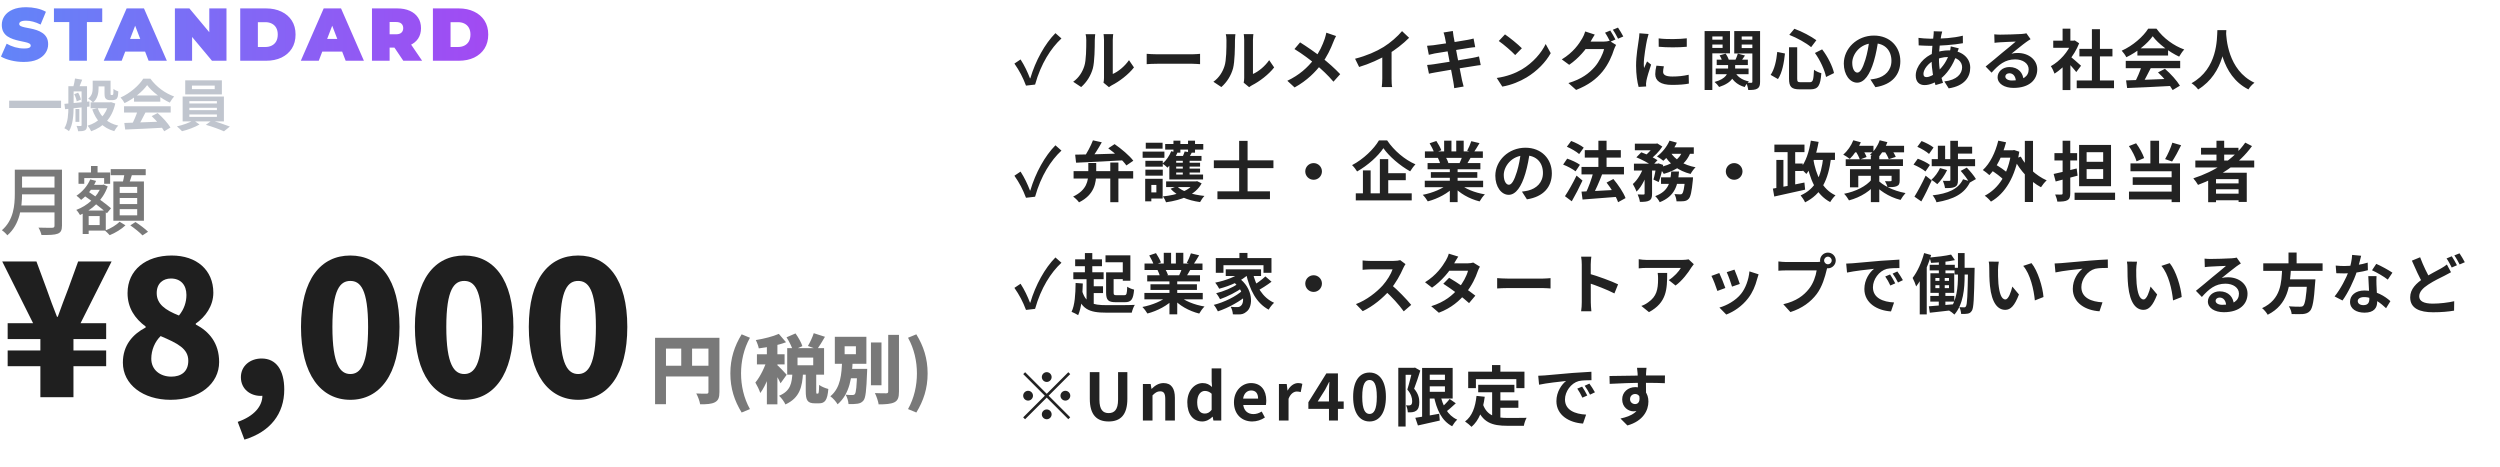 <svg width="535" height="100" viewBox="0 0 535 100" fill="none" xmlns="http://www.w3.org/2000/svg">
<path d="M5.088 13.256C4.149 13.256 3.243 13.149 2.368 12.936C1.493 12.723 0.773 12.445 0.208 12.104L1.424 9.352C1.957 9.661 2.549 9.912 3.2 10.104C3.861 10.285 4.501 10.376 5.12 10.376C5.483 10.376 5.765 10.355 5.968 10.312C6.181 10.259 6.336 10.189 6.432 10.104C6.528 10.008 6.576 9.896 6.576 9.768C6.576 9.565 6.464 9.405 6.24 9.288C6.016 9.171 5.717 9.075 5.344 9C4.981 8.915 4.581 8.829 4.144 8.744C3.707 8.648 3.264 8.525 2.816 8.376C2.379 8.227 1.973 8.029 1.6 7.784C1.237 7.539 0.944 7.219 0.72 6.824C0.496 6.419 0.384 5.917 0.384 5.32C0.384 4.627 0.576 3.997 0.96 3.432C1.355 2.856 1.936 2.397 2.704 2.056C3.483 1.715 4.448 1.544 5.6 1.544C6.357 1.544 7.104 1.624 7.84 1.784C8.576 1.944 9.237 2.189 9.824 2.52L8.688 5.256C8.133 4.979 7.595 4.771 7.072 4.632C6.56 4.493 6.059 4.424 5.568 4.424C5.205 4.424 4.917 4.456 4.704 4.52C4.491 4.584 4.336 4.669 4.24 4.776C4.155 4.883 4.112 5 4.112 5.128C4.112 5.32 4.224 5.475 4.448 5.592C4.672 5.699 4.965 5.789 5.328 5.864C5.701 5.939 6.107 6.019 6.544 6.104C6.992 6.189 7.435 6.307 7.872 6.456C8.309 6.605 8.709 6.803 9.072 7.048C9.445 7.293 9.744 7.613 9.968 8.008C10.192 8.403 10.304 8.893 10.304 9.48C10.304 10.163 10.107 10.792 9.712 11.368C9.328 11.933 8.752 12.392 7.984 12.744C7.216 13.085 6.251 13.256 5.088 13.256ZM14.823 13V4.728H11.543V1.8H21.879V4.728H18.599V13H14.823ZM22.202 13L27.098 1.8H30.81L35.706 13H31.802L28.186 3.592H29.658L26.042 13H22.202ZM25.114 11.048L26.074 8.328H31.226L32.186 11.048H25.114ZM37.428 13V1.8H40.532L46.228 8.616H44.788V1.8H48.468V13H45.364L39.668 6.184H41.108V13H37.428ZM51.408 13V1.8H56.928C58.176 1.8 59.274 2.029 60.224 2.488C61.173 2.936 61.914 3.576 62.448 4.408C62.981 5.24 63.248 6.232 63.248 7.384C63.248 8.547 62.981 9.549 62.448 10.392C61.914 11.224 61.173 11.869 60.224 12.328C59.274 12.776 58.176 13 56.928 13H51.408ZM55.184 10.056H56.768C57.301 10.056 57.765 9.955 58.16 9.752C58.565 9.549 58.88 9.251 59.104 8.856C59.328 8.451 59.44 7.96 59.44 7.384C59.44 6.819 59.328 6.339 59.104 5.944C58.88 5.549 58.565 5.251 58.16 5.048C57.765 4.845 57.301 4.744 56.768 4.744H55.184V10.056ZM64.374 13L69.27 1.8H72.982L77.878 13H73.974L70.358 3.592H71.83L68.214 13H64.374ZM67.286 11.048L68.246 8.328H73.398L74.358 11.048H67.286ZM79.601 13V1.8H84.993C86.038 1.8 86.939 1.971 87.697 2.312C88.465 2.653 89.057 3.144 89.473 3.784C89.889 4.413 90.097 5.16 90.097 6.024C90.097 6.888 89.889 7.635 89.473 8.264C89.057 8.883 88.465 9.357 87.697 9.688C86.939 10.019 86.038 10.184 84.993 10.184H81.697L83.377 8.632V13H79.601ZM86.305 13L83.553 8.92H87.553L90.337 13H86.305ZM83.377 9.048L81.697 7.336H84.753C85.275 7.336 85.659 7.219 85.905 6.984C86.161 6.749 86.289 6.429 86.289 6.024C86.289 5.619 86.161 5.299 85.905 5.064C85.659 4.829 85.275 4.712 84.753 4.712H81.697L83.377 3V9.048ZM92.643 13V1.8H98.163C99.411 1.8 100.509 2.029 101.459 2.488C102.408 2.936 103.149 3.576 103.683 4.408C104.216 5.24 104.483 6.232 104.483 7.384C104.483 8.547 104.216 9.549 103.683 10.392C103.149 11.224 102.408 11.869 101.459 12.328C100.509 12.776 99.411 13 98.163 13H92.643ZM96.419 10.056H98.003C98.536 10.056 99 9.955 99.395 9.752C99.8 9.549 100.115 9.251 100.339 8.856C100.563 8.451 100.675 7.96 100.675 7.384C100.675 6.819 100.563 6.339 100.339 5.944C100.115 5.549 99.8 5.251 99.395 5.048C99 4.845 98.536 4.744 98.003 4.744H96.419V10.056Z" fill="url(#paint0_linear_605_463)"/>
<path d="M8.64 85V78.36H1.64V75H8.64V72.56H1.64V69.16H7.08L0.48 55.96H7.8L9.96 61.8C10.68 63.8 11.4 65.84 12.2 67.8H12.36C13.08 65.8 13.84 63.76 14.6 61.8L16.72 55.96H23.88L17.24 69.16H22.72V72.56H15.72V75H22.72V78.36H15.72V85H8.64ZM36.495 85.56C30.655 85.56 26.295 82.32 26.295 77.6C26.295 73.88 28.415 71.52 31.175 70.08V69.88C28.855 68.16 27.295 65.88 27.295 62.72C27.295 57.76 31.255 54.68 36.735 54.68C42.095 54.68 45.655 57.8 45.655 62.64C45.655 65.48 43.935 67.84 41.895 69.24V69.44C44.735 70.92 46.895 73.4 46.895 77.48C46.895 82.08 42.735 85.56 36.495 85.56ZM38.295 67.52C39.415 66.16 39.895 64.64 39.895 63.12C39.895 60.96 38.655 59.6 36.575 59.6C34.935 59.6 33.535 60.6 33.535 62.72C33.535 65.08 35.375 66.36 38.295 67.52ZM36.655 80.6C38.735 80.6 40.295 79.56 40.295 77.2C40.295 74.6 38.015 73.48 34.375 71.92C33.175 73.08 32.375 74.88 32.375 76.76C32.375 79.2 34.335 80.6 36.655 80.6ZM52.31 94.08L50.87 90.28C54.35 89.08 56.19 86.92 56.15 84.6L56.07 79.92L58.31 83.84C57.63 84.44 56.75 84.72 55.79 84.72C53.59 84.72 51.55 83.28 51.55 80.72C51.55 78.32 53.51 76.72 55.99 76.72C59.11 76.72 60.83 79.2 60.83 83.36C60.83 88.52 57.87 92.4 52.31 94.08ZM74.973 85.56C68.693 85.56 64.413 80.2 64.413 69.96C64.413 59.72 68.693 54.68 74.973 54.68C81.253 54.68 85.493 59.76 85.493 69.96C85.493 80.2 81.253 85.56 74.973 85.56ZM74.973 80.04C77.093 80.04 78.773 78.12 78.773 69.96C78.773 61.84 77.093 60.12 74.973 60.12C72.853 60.12 71.133 61.84 71.133 69.96C71.133 78.12 72.853 80.04 74.973 80.04ZM99.348 85.56C93.068 85.56 88.788 80.2 88.788 69.96C88.788 59.72 93.068 54.68 99.348 54.68C105.628 54.68 109.868 59.76 109.868 69.96C109.868 80.2 105.628 85.56 99.348 85.56ZM99.348 80.04C101.468 80.04 103.148 78.12 103.148 69.96C103.148 61.84 101.468 60.12 99.348 60.12C97.228 60.12 95.508 61.84 95.508 69.96C95.508 78.12 97.228 80.04 99.348 80.04ZM123.723 85.56C117.443 85.56 113.163 80.2 113.163 69.96C113.163 59.72 117.443 54.68 123.723 54.68C130.003 54.68 134.243 59.76 134.243 69.96C134.243 80.2 130.003 85.56 123.723 85.56ZM123.723 80.04C125.843 80.04 127.523 78.12 127.523 69.96C127.523 61.84 125.843 60.12 123.723 60.12C121.603 60.12 119.883 61.84 119.883 69.96C119.883 78.12 121.603 80.04 123.723 80.04Z" fill="#1F1F1F"/>
<path d="M140.184 72.296H152.744V74.6H142.52V86.504H140.184V72.296ZM151.608 72.296H153.96V83.896C153.96 85.08 153.72 85.704 152.984 86.088C152.248 86.472 151.256 86.52 149.832 86.52C149.736 85.864 149.336 84.792 149 84.2C149.832 84.264 150.888 84.248 151.192 84.248C151.496 84.248 151.608 84.152 151.608 83.864V72.296ZM141.448 78.264H152.76V80.568H141.448V78.264ZM145.784 73.576H148.104V79.416H145.784V73.576ZM158.712 88.28C157.176 85.768 156.296 83.144 156.296 79.912C156.296 76.696 157.176 74.056 158.712 71.544L160.488 72.28C159.16 74.648 158.584 77.352 158.584 79.912C158.584 82.488 159.16 85.176 160.488 87.544L158.712 88.28ZM168.318 72.184L170.238 71.352C170.83 72.184 171.47 73.288 171.71 74.072L169.662 74.984C169.47 74.232 168.878 73.064 168.318 72.184ZM174.142 71.304L176.542 72.072C175.95 73.096 175.342 74.088 174.862 74.76L172.894 74.04C173.342 73.288 173.87 72.168 174.142 71.304ZM169.582 79.768H171.854C171.678 82.744 171.182 85.128 168.078 86.552C167.838 85.976 167.214 85.128 166.718 84.696C169.23 83.656 169.454 81.944 169.582 79.768ZM172.43 79.496H174.67V83.656C174.67 84.184 174.686 84.232 174.814 84.232C174.862 84.232 174.974 84.232 175.022 84.232C175.198 84.232 175.262 83.992 175.294 82.36C175.71 82.712 176.67 83.096 177.262 83.24C177.07 85.64 176.526 86.312 175.278 86.312C174.974 86.312 174.686 86.312 174.382 86.312C172.766 86.312 172.43 85.624 172.43 83.672V79.496ZM170.67 76.52V78.168H174.03V76.52H170.67ZM168.462 74.504H176.35V80.184H168.462V74.504ZM164.11 72.904H166.366V86.52H164.11V72.904ZM161.982 75.816H167.902V77.976H161.982V75.816ZM164.238 76.696L165.566 77.288C164.974 79.592 163.934 82.472 162.702 84.104C162.494 83.432 161.998 82.456 161.646 81.864C162.734 80.584 163.774 78.344 164.238 76.696ZM166.67 71.448L168.206 73.24C166.478 73.896 164.27 74.312 162.382 74.552C162.286 74.04 161.998 73.256 161.742 72.776C163.502 72.488 165.406 72.008 166.67 71.448ZM166.334 78.136C166.734 78.456 168.062 79.848 168.35 80.2L167.038 82.024C166.67 81.192 165.838 79.768 165.342 79.032L166.334 78.136ZM186.382 73.288H188.638V82.44H186.382V73.288ZM190.078 71.656H192.382V83.784C192.382 85.08 192.142 85.704 191.406 86.088C190.654 86.456 189.502 86.536 188.03 86.536C187.934 85.864 187.566 84.776 187.23 84.12C188.238 84.168 189.294 84.168 189.646 84.168C189.95 84.168 190.078 84.072 190.078 83.768V71.656ZM180.862 78.936H184.478V80.952H180.862V78.936ZM183.438 78.936H185.582C185.582 78.936 185.566 79.496 185.55 79.752C185.406 83.544 185.246 85.128 184.798 85.688C184.43 86.152 184.03 86.312 183.502 86.392C183.054 86.472 182.334 86.488 181.582 86.472C181.55 85.864 181.31 85.016 180.974 84.472C181.566 84.536 182.126 84.536 182.414 84.536C182.638 84.536 182.798 84.504 182.942 84.328C183.198 84.024 183.342 82.696 183.438 79.272V78.936ZM180.75 74.104V75.8H183.166V74.104H180.75ZM178.654 72.072H185.406V77.848H178.654V72.072ZM180.206 77.272H182.478C182.302 80.664 181.902 84.232 179.246 86.52C178.91 85.944 178.254 85.192 177.694 84.808C179.95 82.952 180.094 79.976 180.206 77.272ZM196.094 88.28L194.318 87.544C195.646 85.176 196.222 82.488 196.222 79.912C196.222 77.352 195.646 74.648 194.318 72.28L196.094 71.544C197.63 74.056 198.51 76.696 198.51 79.912C198.51 83.144 197.63 85.768 196.094 88.28Z" fill="#797979"/>
<path d="M4.16 36.312H12.352V37.784H4.16V36.312ZM4.176 40.152H12.432V41.592H4.176V40.152ZM4.064 43.976H12.336V45.448H4.064V43.976ZM3.168 36.312H4.72V41.4C4.72 44.184 4.304 48.024 1.568 50.36C1.344 50.04 0.736 49.48 0.4 49.272C2.928 47.096 3.168 43.912 3.168 41.4V36.312ZM11.664 36.312H13.264V48.296C13.264 49.272 13.008 49.752 12.352 50.008C11.664 50.28 10.576 50.296 8.88 50.296C8.784 49.848 8.496 49.128 8.24 48.712C9.488 48.76 10.8 48.744 11.168 48.744C11.552 48.728 11.664 48.616 11.664 48.264V36.312ZM18.8 39.56H21.968V40.616H18.8V39.56ZM19.472 35.528H20.88V37.864H19.472V35.528ZM18.4 45.048H22.64V49.352H18.4V48.168H21.328V46.232H18.4V45.048ZM16.8 36.904H23.568V39.336H22.288V38.104H18.032V39.336H16.8V36.904ZM17.696 45.048H18.976V50.072H17.696V45.048ZM21.712 39.56H21.952L22.176 39.496L23.04 39.896C22 42.888 19.648 44.936 17.12 46.008C16.944 45.688 16.592 45.176 16.32 44.92C18.64 44.072 20.88 42.152 21.712 39.784V39.56ZM19.312 38.392L20.56 38.712C19.856 40.344 18.624 41.816 17.36 42.776C17.152 42.536 16.656 42.072 16.368 41.88C17.616 41.064 18.72 39.784 19.312 38.392ZM17.856 41.768L18.672 40.856C20.32 41.944 22.624 43.56 23.76 44.568L22.88 45.64C21.792 44.584 19.536 42.92 17.856 41.768ZM23.696 36.2H31.184V37.496H23.696V36.2ZM25.616 42.376V43.672H29.36V42.376H25.616ZM25.616 44.76V46.088H29.36V44.76H25.616ZM25.616 39.992V41.288H29.36V39.992H25.616ZM24.256 38.84H30.8V47.24H24.256V38.84ZM26.704 36.856L28.352 37.064C28.064 38.008 27.712 39.032 27.44 39.704L26.176 39.448C26.368 38.712 26.592 37.624 26.704 36.856ZM25.584 47.448L26.848 48.216C26.016 49.032 24.64 49.864 23.472 50.328C23.232 50.056 22.8 49.624 22.48 49.352C23.648 48.92 24.96 48.12 25.584 47.448ZM27.888 48.232L28.992 47.512C29.904 48.104 31.088 48.984 31.68 49.592L30.496 50.376C29.952 49.784 28.8 48.856 27.888 48.232Z" fill="#797979"/>
<path d="M219.562 18.322C218.89 16.544 218.148 15.13 217.084 13.604L218.4 12.722C219.254 14.038 219.898 15.424 220.416 16.768H220.486C221.606 12.974 223.622 9.348 225.862 7.094L227.15 8.228C224.896 10.314 222.768 13.604 221.508 18.098L219.562 18.322ZM236.145 17.692C236.215 17.426 236.257 17.048 236.257 16.67C236.257 15.928 236.257 9.642 236.257 8.508C236.257 7.878 236.159 7.332 236.159 7.304H238.231C238.231 7.332 238.133 7.892 238.133 8.522C238.133 9.642 238.133 14.976 238.133 15.83C239.281 15.34 240.653 14.234 241.605 12.876L242.669 14.43C241.507 15.942 239.505 17.454 237.923 18.252C237.629 18.406 237.461 18.56 237.321 18.658L236.145 17.692ZM229.663 17.496C230.909 16.628 231.665 15.34 232.043 14.136C232.449 12.946 232.463 10.286 232.463 8.606C232.463 8.032 232.407 7.668 232.323 7.318H234.381C234.381 7.374 234.283 8.004 234.283 8.578C234.283 10.244 234.241 13.198 233.877 14.612C233.443 16.18 232.575 17.566 231.371 18.63L229.663 17.496ZM245.391 11.518C245.909 11.56 246.917 11.616 247.645 11.616C249.297 11.616 253.917 11.616 255.163 11.616C255.821 11.616 256.437 11.546 256.815 11.518V13.73C256.479 13.716 255.765 13.646 255.177 13.646C253.903 13.646 249.297 13.646 247.645 13.646C246.861 13.646 245.923 13.688 245.391 13.73V11.518ZM266.145 17.692C266.215 17.426 266.257 17.048 266.257 16.67C266.257 15.928 266.257 9.642 266.257 8.508C266.257 7.878 266.159 7.332 266.159 7.304H268.231C268.231 7.332 268.133 7.892 268.133 8.522C268.133 9.642 268.133 14.976 268.133 15.83C269.281 15.34 270.653 14.234 271.605 12.876L272.669 14.43C271.507 15.942 269.505 17.454 267.923 18.252C267.629 18.406 267.461 18.56 267.321 18.658L266.145 17.692ZM259.663 17.496C260.909 16.628 261.665 15.34 262.043 14.136C262.449 12.946 262.463 10.286 262.463 8.606C262.463 8.032 262.407 7.668 262.323 7.318H264.381C264.381 7.374 264.283 8.004 264.283 8.578C264.283 10.244 264.241 13.198 263.877 14.612C263.443 16.18 262.575 17.566 261.371 18.63L259.663 17.496ZM285.919 7.71C285.723 8.032 285.457 8.648 285.331 8.984C284.799 10.37 283.945 12.218 282.783 13.73C281.481 15.41 279.759 17.216 277.043 18.714L275.489 17.286C278.037 16.068 279.787 14.514 281.271 12.582C282.377 11.126 283.007 9.684 283.497 8.284C283.623 7.92 283.763 7.346 283.833 6.996L285.919 7.71ZM278.219 9.068C279.605 9.936 281.523 11.266 282.699 12.19C284.197 13.352 285.667 14.668 286.801 15.872L285.359 17.482C284.141 16.054 282.909 14.906 281.425 13.674C280.417 12.834 278.779 11.574 277.015 10.496L278.219 9.068ZM289.985 12.568C292.491 11.924 294.535 11.014 296.103 10.048C297.531 9.166 299.127 7.766 300.037 6.66L301.549 8.088C300.275 9.376 298.567 10.692 296.915 11.686C295.333 12.624 293.065 13.674 290.853 14.332L289.985 12.568ZM295.809 10.958L297.797 10.482V16.796C297.797 17.412 297.825 18.28 297.923 18.63H295.697C295.753 18.294 295.809 17.412 295.809 16.796V10.958ZM309.213 8.004C309.129 7.612 309.031 7.276 308.919 6.954L310.907 6.632C310.935 6.898 310.991 7.374 311.047 7.71C311.187 8.634 312.573 15.718 312.867 17.146C312.965 17.552 313.091 18.056 313.217 18.518L311.201 18.868C311.131 18.35 311.103 17.874 311.005 17.454C310.795 16.194 309.437 9.138 309.213 8.004ZM305.391 9.796C305.825 9.768 306.245 9.74 306.693 9.684C307.883 9.544 312.783 8.788 314.043 8.536C314.477 8.466 315.009 8.34 315.345 8.242L315.695 10.09C315.387 10.104 314.813 10.188 314.393 10.244C312.909 10.482 308.093 11.252 307.043 11.434C306.609 11.518 306.245 11.602 305.769 11.728L305.391 9.796ZM305.405 13.898C305.769 13.884 306.413 13.814 306.847 13.744C308.345 13.534 313.455 12.708 315.065 12.4C315.611 12.302 316.129 12.176 316.507 12.078L316.871 13.926C316.493 13.954 315.919 14.052 315.401 14.136C313.623 14.402 308.583 15.228 307.197 15.494C306.595 15.606 306.105 15.69 305.797 15.774L305.405 13.898ZM322.067 7.36C323.033 8.018 324.853 9.474 325.679 10.328L324.251 11.784C323.523 11 321.759 9.474 320.737 8.774L322.067 7.36ZM320.303 16.684C322.501 16.376 324.307 15.662 325.665 14.864C328.059 13.436 329.879 11.308 330.775 9.418L331.853 11.378C330.803 13.282 328.941 15.214 326.687 16.572C325.259 17.426 323.453 18.196 321.493 18.532L320.303 16.684ZM344.599 6.534C344.949 7.052 345.439 7.934 345.705 8.452L344.585 8.942C344.291 8.368 343.857 7.528 343.479 6.996L344.599 6.534ZM346.251 5.904C346.615 6.436 347.133 7.318 347.385 7.808L346.265 8.284C345.971 7.71 345.523 6.884 345.145 6.366L346.251 5.904ZM345.845 9.614C345.691 9.894 345.495 10.272 345.383 10.622C345.005 11.868 344.207 13.744 342.947 15.298C341.617 16.922 339.923 18.21 337.291 19.246L335.639 17.776C338.509 16.908 340.063 15.69 341.281 14.304C342.233 13.212 343.045 11.532 343.269 10.496H338.551L339.195 8.9C339.825 8.9 342.751 8.9 343.199 8.9C343.633 8.9 344.095 8.844 344.417 8.732L345.845 9.614ZM341.281 7.402C340.959 7.892 340.595 8.536 340.427 8.83C339.489 10.524 337.809 12.498 335.807 13.87L334.225 12.708C336.689 11.21 337.907 9.404 338.607 8.2C338.817 7.864 339.111 7.206 339.237 6.73L341.281 7.402ZM354.951 8.214C356.673 8.452 359.473 8.382 360.971 8.2V10.006C359.263 10.174 356.715 10.174 354.965 10.006L354.951 8.214ZM356.071 14.192C355.959 14.668 355.903 15.004 355.903 15.368C355.903 15.998 356.449 16.376 357.877 16.376C359.123 16.376 360.159 16.264 361.377 15.998L361.419 17.888C360.509 18.07 359.375 18.168 357.793 18.168C355.385 18.168 354.223 17.3 354.223 15.872C354.223 15.312 354.307 14.766 354.475 14.052L356.071 14.192ZM352.795 7.276C352.697 7.57 352.515 8.284 352.459 8.536C352.263 9.46 351.773 12.26 351.773 13.66C351.773 13.94 351.787 14.29 351.829 14.57C352.039 14.094 352.263 13.618 352.473 13.142L353.341 13.828C352.935 15.004 352.473 16.516 352.333 17.258C352.291 17.468 352.249 17.776 352.249 17.916C352.263 18.07 352.263 18.308 352.277 18.504L350.667 18.602C350.387 17.65 350.121 15.942 350.121 14.038C350.121 11.924 350.541 9.572 350.695 8.48C350.751 8.102 350.821 7.57 350.835 7.122L352.795 7.276ZM367.375 12.764H374.039V13.926H367.375V12.764ZM367.165 14.668H374.193V15.872H367.165V14.668ZM369.811 13.338H371.323V14.836C371.323 16.166 370.805 17.664 367.893 18.616C367.683 18.294 367.249 17.804 366.913 17.538C369.461 16.852 369.811 15.648 369.811 14.808V13.338ZM371.183 15.214C371.659 16.32 372.723 17.118 374.263 17.426C373.955 17.706 373.549 18.252 373.367 18.63C371.631 18.14 370.539 17.034 369.951 15.466L371.183 15.214ZM367.991 11.854L369.279 11.476C369.587 11.896 369.867 12.456 369.979 12.848L368.607 13.254C368.523 12.862 368.271 12.274 367.991 11.854ZM371.897 11.476L373.423 11.882C373.045 12.442 372.681 12.988 372.415 13.352L371.309 12.974C371.519 12.54 371.771 11.91 371.897 11.476ZM365.625 8.494H369.153V9.53H365.625V8.494ZM372.079 8.494H375.621V9.53H372.079V8.494ZM375.005 6.646H376.657V17.496C376.657 18.252 376.531 18.686 376.069 18.966C375.635 19.232 375.005 19.26 374.123 19.26C374.081 18.826 373.885 18.112 373.689 17.692C374.123 17.72 374.627 17.72 374.781 17.72C374.949 17.72 375.005 17.65 375.005 17.468V6.646ZM365.779 6.646H370.217V11.406H365.779V10.258H368.635V7.808H365.779V6.646ZM375.859 6.646V7.808H372.723V10.286H375.859V11.448H371.127V6.646H375.859ZM364.785 6.646H366.437V19.26H364.785V6.646ZM382.851 10.118H384.601V16.81C384.601 17.496 384.713 17.594 385.371 17.594C385.665 17.594 386.925 17.594 387.289 17.594C387.975 17.594 388.087 17.132 388.199 14.934C388.577 15.242 389.291 15.55 389.767 15.662C389.571 18.294 389.109 19.12 387.429 19.12C387.051 19.12 385.511 19.12 385.147 19.12C383.355 19.12 382.851 18.574 382.851 16.81V10.118ZM382.907 7.458L383.999 6.156C385.651 6.744 387.583 7.794 388.703 8.606L387.583 10.09C386.519 9.194 384.559 8.102 382.907 7.458ZM380.331 11.112L381.983 11.448C381.773 13.394 381.409 15.55 380.485 16.922L378.917 16.026C379.743 14.822 380.149 12.988 380.331 11.112ZM388.395 11.336L389.935 10.566C391.139 12.106 392.147 14.164 392.483 15.634L390.775 16.474C390.495 15.032 389.515 12.876 388.395 11.336ZM401.967 8.41C401.771 9.838 401.491 11.476 401.001 13.128C400.161 15.956 398.957 17.692 397.431 17.692C395.863 17.692 394.575 15.97 394.575 13.604C394.575 10.384 397.389 7.612 401.015 7.612C404.473 7.612 406.671 10.02 406.671 13.086C406.671 16.026 404.865 18.112 401.337 18.658L400.273 17.006C400.819 16.936 401.211 16.866 401.589 16.782C403.367 16.348 404.767 15.074 404.767 13.016C404.767 10.818 403.395 9.25 400.973 9.25C398.005 9.25 396.381 11.672 396.381 13.436C396.381 14.85 396.941 15.536 397.473 15.536C398.075 15.536 398.607 14.64 399.195 12.75C399.601 11.434 399.909 9.824 400.049 8.354L401.967 8.41ZM415.637 6.744C415.553 7.01 415.497 7.262 415.441 7.486C415.175 8.788 414.937 10.804 414.937 12.54C414.937 14.752 415.343 16.32 415.805 17.734L414.195 18.21C413.775 16.95 413.369 14.878 413.369 12.82C413.369 10.986 413.621 8.928 413.775 7.542C413.803 7.262 413.831 6.94 413.817 6.688L415.637 6.744ZM413.131 8.284C415.791 8.284 417.905 8.158 420.047 7.64L420.061 9.25C418.143 9.6 415.203 9.81 413.089 9.81C412.347 9.81 411.255 9.74 410.597 9.712L410.555 8.102C411.059 8.172 412.277 8.284 413.131 8.284ZM419.179 10.342C419.067 10.594 418.857 11.238 418.759 11.532C417.961 14.052 416.519 15.942 415.189 16.922C414.279 17.594 413.061 18.21 411.843 18.21C410.821 18.21 409.967 17.594 409.967 16.166C409.967 14.192 411.731 12.134 413.957 11.322C414.881 10.986 416.029 10.776 417.079 10.776C419.697 10.776 421.629 12.288 421.629 14.472C421.629 16.46 420.453 18.378 417.023 18.91L416.085 17.426C418.787 17.132 419.893 15.774 419.893 14.388C419.893 13.198 418.871 12.19 416.981 12.19C415.707 12.19 414.699 12.554 414.013 12.862C412.613 13.52 411.619 14.864 411.619 15.802C411.619 16.264 411.801 16.502 412.263 16.502C412.921 16.502 413.859 16.04 414.713 15.242C415.735 14.304 416.687 13.058 417.247 11.126C417.345 10.832 417.443 10.23 417.457 9.922L419.179 10.342ZM426.773 7.346C427.165 7.388 427.641 7.416 428.033 7.416C428.789 7.416 431.771 7.346 432.569 7.276C433.157 7.234 433.479 7.178 433.647 7.122L434.543 8.382C434.221 8.592 433.885 8.788 433.577 9.026C432.821 9.558 431.351 10.79 430.455 11.49C430.931 11.364 431.351 11.336 431.785 11.336C434.165 11.336 435.971 12.82 435.971 14.85C435.971 17.062 434.291 18.812 430.903 18.812C428.957 18.812 427.487 17.93 427.487 16.516C427.487 15.382 428.523 14.346 430.007 14.346C431.925 14.346 432.989 15.634 433.031 17.174L431.393 17.384C431.365 16.376 430.833 15.676 430.007 15.676C429.489 15.676 429.139 15.998 429.139 16.362C429.139 16.88 429.713 17.23 430.567 17.23C432.933 17.23 434.137 16.334 434.137 14.836C434.137 13.562 432.877 12.708 431.239 12.708C429.083 12.708 427.697 13.856 426.199 15.55L424.925 14.234C425.919 13.45 427.613 12.022 428.425 11.336C429.209 10.692 430.679 9.516 431.365 8.9C430.651 8.928 428.719 8.998 427.963 9.054C427.585 9.082 427.151 9.11 426.829 9.166L426.773 7.346ZM444.419 17.216H452.399V18.868H444.419V17.216ZM444.993 10.454H452.063V12.064H444.993V10.454ZM447.667 6.254H449.389V18.014H447.667V6.254ZM439.393 8.704H443.985V10.23H439.393V8.704ZM441.395 13.492L443.061 11.504V19.274H441.395V13.492ZM441.395 6.128H443.061V9.418H441.395V6.128ZM442.893 11.98C443.383 12.316 444.965 13.716 445.343 14.066L444.321 15.424C443.775 14.696 442.599 13.408 441.969 12.792L442.893 11.98ZM443.369 8.704H443.705L443.999 8.648L444.937 9.264C443.873 11.994 441.759 14.444 439.673 15.76C439.519 15.312 439.127 14.486 438.875 14.164C440.779 13.128 442.627 11.07 443.369 9.012V8.704ZM454.981 17.202C457.487 17.132 461.379 16.992 464.907 16.838L464.851 18.378C461.421 18.574 457.725 18.742 455.205 18.84L454.981 17.202ZM454.911 13.03H466.559V14.598H454.911V13.03ZM457.403 10.342H463.969V11.882H457.403V10.342ZM458.341 14.052L460.259 14.584C459.601 15.9 458.845 17.356 458.215 18.294L456.745 17.804C457.319 16.782 457.991 15.228 458.341 14.052ZM461.813 15.494L463.297 14.724C464.557 15.802 465.859 17.272 466.503 18.336L464.949 19.274C464.361 18.21 463.017 16.614 461.813 15.494ZM460.679 7.752C459.545 9.348 457.361 11.14 455.037 12.246C454.841 11.84 454.393 11.21 454.043 10.846C456.437 9.796 458.677 7.794 459.713 6.142H461.491C462.975 8.2 465.201 9.796 467.427 10.594C467.021 11.014 466.643 11.616 466.335 12.12C464.235 11.14 461.869 9.376 460.679 7.752ZM474.517 6.45H476.435C476.309 8.802 476.127 15.634 470.401 19.148C470.107 18.714 469.561 18.196 468.987 17.804C474.615 14.682 474.419 8.284 474.517 6.45ZM476.379 6.814C476.421 8.032 476.715 15.018 482.455 17.706C481.923 18.112 481.419 18.672 481.167 19.134C475.133 16.138 474.867 8.424 474.755 6.982L476.379 6.814ZM219.562 42.322C218.89 40.544 218.148 39.13 217.084 37.604L218.4 36.722C219.254 38.038 219.898 39.424 220.416 40.768H220.486C221.606 36.974 223.622 33.348 225.862 31.094L227.15 32.228C224.896 34.314 222.768 37.604 221.508 42.098L219.562 42.322ZM232.897 34.888H234.591V37.016C234.591 39.13 234.199 41.678 230.909 43.302C230.657 42.924 230.055 42.35 229.649 42.07C232.589 40.67 232.897 38.668 232.897 36.974V34.888ZM237.601 34.776H239.337V43.274H237.601V34.776ZM229.747 36.624H242.501V38.206H229.747V36.624ZM230.083 33.096C232.645 33.068 236.873 32.956 240.807 32.816L240.751 34.286C237.013 34.51 232.981 34.706 230.279 34.818L230.083 33.096ZM233.891 30.03L235.781 30.45C235.039 31.808 234.101 33.278 233.345 34.216L231.889 33.782C232.617 32.774 233.443 31.206 233.891 30.03ZM237.167 31.738L238.525 30.842C239.967 31.836 241.703 33.292 242.529 34.398L241.045 35.406C240.317 34.342 238.637 32.788 237.167 31.738ZM249.549 38.822H256.017V40.026H249.549V38.822ZM255.625 38.822H255.919L256.185 38.766L257.151 39.242C255.807 41.734 252.853 42.812 249.535 43.288C249.409 42.91 249.115 42.35 248.863 42.028C251.859 41.734 254.617 40.824 255.625 39.018V38.822ZM251.873 39.858C252.951 40.978 255.233 41.678 257.753 41.93C257.431 42.252 257.011 42.854 256.815 43.246C254.155 42.882 251.873 41.93 250.501 40.39L251.873 39.858ZM249.353 30.814H257.501V32.018H249.353V30.814ZM250.921 34.832H256.815V35.658H250.921V34.832ZM250.921 36.078H256.815V36.918H250.921V36.078ZM251.117 30.1H252.601V32.676H251.117V30.1ZM253.119 33.852H254.575V38.15H253.119V33.852ZM254.239 30.1H255.737V32.676H254.239V30.1ZM250.641 32.354L251.957 32.69C251.467 33.894 250.655 35.112 249.843 35.882C249.619 35.644 249.087 35.21 248.779 35.014C249.563 34.356 250.249 33.362 250.641 32.354ZM253.525 32.41L255.037 32.662C254.743 33.222 254.463 33.712 254.239 34.062L252.951 33.81C253.161 33.39 253.399 32.816 253.525 32.41ZM257.123 33.376V34.412H251.705V37.352H257.459V38.402H250.235V33.376H257.123ZM245.111 34.412H248.835V35.672H245.111V34.412ZM245.195 30.548H248.793V31.822H245.195V30.548ZM245.111 36.316H248.835V37.59H245.111V36.316ZM244.523 32.438H249.185V33.768H244.523V32.438ZM245.881 38.262H248.807V42.49H245.881V41.174H247.463V39.578H245.881V38.262ZM245.069 38.262H246.385V43.078H245.069V38.262ZM260.531 40.95H271.773V42.63H260.531V40.95ZM259.761 34.314H272.515V35.98H259.761V34.314ZM265.179 30.142H266.985V42.126H265.179V30.142ZM281.117 34.902C282.097 34.902 282.895 35.7 282.895 36.68C282.895 37.674 282.097 38.472 281.117 38.472C280.123 38.472 279.325 37.674 279.325 36.68C279.325 35.7 280.123 34.902 281.117 34.902ZM296.047 31.71C294.899 33.418 292.743 35.378 290.419 36.694C290.195 36.302 289.719 35.686 289.341 35.336C291.777 34.076 294.045 31.85 295.095 30.044H296.845C298.357 32.284 300.653 34.188 302.907 35.168C302.487 35.602 302.095 36.162 301.773 36.666C299.603 35.462 297.251 33.446 296.047 31.71ZM296.131 37.058H300.835V38.556H296.131V37.058ZM290.139 41.37H302.109V42.882H290.139V41.37ZM295.291 34.048H297.083V42.182H295.291V34.048ZM291.665 36.47H293.317V42.14H291.665V36.47ZM304.901 38.682H317.389V40.054H304.901V38.682ZM304.929 32.396H317.333V33.782H304.929V32.396ZM305.503 34.902H316.801V36.218H305.503V34.902ZM306.203 36.834H316.143V38.052H306.203V36.834ZM310.263 35.574H311.929V43.26H310.263V35.574ZM309.045 30.1H310.613V33.054H309.045V30.1ZM311.635 30.1H313.231V32.956H311.635V30.1ZM309.955 39.298L311.271 39.886C309.941 41.342 307.701 42.532 305.545 43.092C305.321 42.686 304.831 42.042 304.467 41.692C306.581 41.286 308.807 40.362 309.955 39.298ZM312.265 39.256C313.399 40.362 315.583 41.23 317.767 41.594C317.389 41.944 316.885 42.644 316.633 43.106C314.421 42.546 312.279 41.356 310.963 39.774L312.265 39.256ZM314.855 30.212L316.619 30.632C316.171 31.402 315.695 32.158 315.331 32.676L313.973 32.256C314.295 31.682 314.659 30.828 314.855 30.212ZM313.007 33.222L314.785 33.628C314.407 34.3 314.043 34.916 313.749 35.364L312.321 34.958C312.573 34.454 312.867 33.74 313.007 33.222ZM305.937 30.66L307.379 30.17C307.785 30.772 308.247 31.612 308.443 32.158L306.917 32.704C306.763 32.158 306.315 31.304 305.937 30.66ZM307.715 33.796L309.339 33.544C309.577 33.936 309.843 34.482 309.955 34.86L308.247 35.154C308.163 34.79 307.925 34.202 307.715 33.796ZM327.391 32.41C327.195 33.838 326.915 35.476 326.425 37.128C325.585 39.956 324.381 41.692 322.855 41.692C321.287 41.692 319.999 39.97 319.999 37.604C319.999 34.384 322.813 31.612 326.439 31.612C329.897 31.612 332.095 34.02 332.095 37.086C332.095 40.026 330.289 42.112 326.761 42.658L325.697 41.006C326.243 40.936 326.635 40.866 327.013 40.782C328.791 40.348 330.191 39.074 330.191 37.016C330.191 34.818 328.819 33.25 326.397 33.25C323.429 33.25 321.805 35.672 321.805 37.436C321.805 38.85 322.365 39.536 322.897 39.536C323.499 39.536 324.031 38.64 324.619 36.75C325.025 35.434 325.333 33.824 325.473 32.354L327.391 32.41ZM338.443 35.728H347.529V37.324H338.443V35.728ZM339.143 32.13H346.857V33.726H339.143V32.13ZM342.055 30.114H343.805V36.89H342.055V30.114ZM338.443 41.006C340.319 40.936 343.273 40.768 346.031 40.614V42.126C343.413 42.35 340.641 42.56 338.667 42.7L338.443 41.006ZM343.805 39.074L345.261 38.304C346.297 39.55 347.431 41.202 347.865 42.392L346.269 43.274C345.891 42.126 344.827 40.362 343.805 39.074ZM340.977 36.848L342.839 37.338C342.223 38.962 341.425 40.754 340.781 41.916L339.283 41.44C339.913 40.208 340.613 38.29 340.977 36.848ZM335.307 31.402L336.231 30.17C337.141 30.506 338.331 31.108 338.919 31.598L337.939 32.97C337.393 32.466 336.231 31.794 335.307 31.402ZM334.509 35.224L335.377 33.95C336.287 34.258 337.491 34.804 338.107 35.266L337.169 36.666C336.609 36.204 335.433 35.574 334.509 35.224ZM334.901 41.986C335.601 40.936 336.609 39.186 337.379 37.576L338.653 38.64C337.967 40.124 337.141 41.72 336.357 43.078L334.901 41.986ZM349.859 30.744H354.451V32.158H349.859V30.744ZM355.459 37.954H361.157V39.354H355.459V37.954ZM349.663 35.028H354.871V36.498H349.663V35.028ZM351.945 35.63H353.541V41.454C353.541 42.21 353.415 42.658 352.925 42.924C352.449 43.176 351.819 43.204 350.937 43.204C350.895 42.756 350.671 42.056 350.461 41.608C350.979 41.636 351.553 41.636 351.721 41.636C351.889 41.622 351.945 41.58 351.945 41.426V35.63ZM360.611 37.954H362.305C362.305 37.954 362.291 38.374 362.263 38.598C362.025 41.02 361.787 42.112 361.381 42.546C361.073 42.882 360.765 42.994 360.359 43.05C360.009 43.092 359.421 43.106 358.777 43.078C358.749 42.616 358.581 41.958 358.329 41.538C358.833 41.58 359.295 41.594 359.519 41.594C359.729 41.594 359.855 41.58 359.981 41.44C360.233 41.202 360.443 40.32 360.611 38.178V37.954ZM357.643 36.708H359.309C359.085 39.578 358.497 41.958 355.179 43.274C354.997 42.868 354.563 42.28 354.213 41.972C357.111 40.908 357.447 38.99 357.643 36.708ZM350.181 33.67L351.231 32.592C352.365 32.998 353.905 33.726 354.703 34.286L353.569 35.49C352.855 34.93 351.343 34.132 350.181 33.67ZM354.465 35.028H354.689L354.913 34.958L355.921 35.294C355.697 36.568 355.333 38.01 354.955 38.962L353.835 38.43C354.087 37.618 354.339 36.316 354.465 35.266V35.028ZM360.079 32.214L361.829 32.48C360.877 35.084 358.791 36.428 356.047 37.212C355.851 36.834 355.333 36.148 354.997 35.812C357.573 35.294 359.435 34.216 360.079 32.214ZM357.279 30.1L358.847 30.534C358.147 32.046 357.013 33.502 355.963 34.412C355.641 34.146 354.983 33.684 354.591 33.474C355.683 32.676 356.719 31.402 357.279 30.1ZM357.475 32.578C358.441 34.174 360.401 35.336 362.851 35.798C362.487 36.134 362.011 36.792 361.787 37.226C359.197 36.568 357.251 35.112 356.075 33.026L357.475 32.578ZM351.791 35.532L352.869 35.952C352.337 37.814 351.399 39.928 350.209 41.006C350.055 40.53 349.691 39.83 349.425 39.382C350.447 38.514 351.357 36.932 351.791 35.532ZM357.237 31.528H362.473V32.914H356.565L357.237 31.528ZM354.045 30.744H354.409L354.661 30.688L355.739 31.36C355.109 32.382 354.003 33.502 352.995 34.202C352.701 33.95 352.225 33.6 351.903 33.404C352.771 32.788 353.667 31.752 354.045 31.038V30.744ZM371.117 34.902C372.097 34.902 372.895 35.7 372.895 36.68C372.895 37.674 372.097 38.472 371.117 38.472C370.123 38.472 369.325 37.674 369.325 36.68C369.325 35.7 370.123 34.902 371.117 34.902ZM379.719 30.94H386.159V32.55H379.719V30.94ZM383.275 35H385.781V36.596H383.275V35ZM382.547 31.808H384.171V40.6H382.547V31.808ZM380.139 34.23H381.651V40.866H380.139V34.23ZM379.397 40.362C381.091 40.096 383.723 39.564 386.145 39.06L386.299 40.586C383.989 41.118 381.497 41.664 379.691 42.056L379.397 40.362ZM387.167 32.676H392.683V34.23H387.167V32.676ZM387.517 30.1L389.183 30.366C388.707 33.082 387.839 35.616 386.565 37.226C386.299 36.904 385.641 36.316 385.263 36.05C386.439 34.692 387.153 32.466 387.517 30.1ZM390.177 33.614L391.857 33.768C391.241 38.542 389.799 41.538 386.285 43.302C386.131 42.91 385.641 42.168 385.333 41.818C388.511 40.404 389.743 37.772 390.177 33.614ZM388.007 33.894C388.623 37.506 389.981 40.516 392.795 41.804C392.417 42.14 391.913 42.798 391.661 43.246C388.609 41.622 387.279 38.402 386.509 34.146L388.007 33.894ZM394.985 34.076H407.235V35.518H394.985V34.076ZM400.361 33.32H402.167V43.26H400.361V33.32ZM395.895 36.204H405.681V37.618H397.673V40.096H395.895V36.204ZM404.799 36.204H406.535V38.598C406.535 39.298 406.395 39.634 405.891 39.844C405.387 40.054 404.743 40.054 403.931 40.054C403.833 39.634 403.567 39.116 403.385 38.766C403.847 38.794 404.421 38.794 404.575 38.78C404.743 38.78 404.799 38.738 404.799 38.598V36.204ZM400.543 38.402L401.803 38.878C400.459 40.81 398.205 42.21 395.685 42.882C395.461 42.462 394.999 41.818 394.635 41.468C397.099 40.992 399.381 39.858 400.543 38.402ZM401.747 38.416C402.769 39.606 405.107 40.838 407.781 41.314C407.445 41.678 406.955 42.35 406.717 42.784C404.113 42.14 401.901 40.558 400.851 39.2L401.747 38.416ZM396.539 31.206H400.921V32.606H396.539V31.206ZM402.167 31.206H407.473V32.606H402.167V31.206ZM396.609 30.016L398.219 30.45C397.645 31.794 396.735 33.152 395.853 34.006C395.531 33.74 394.845 33.292 394.453 33.082C395.349 32.34 396.161 31.164 396.609 30.016ZM402.251 30.016L403.903 30.422C403.385 31.822 402.503 33.18 401.607 34.034C401.299 33.754 400.599 33.292 400.193 33.068C401.089 32.354 401.859 31.192 402.251 30.016ZM397.099 32.312L398.485 31.822C398.849 32.368 399.283 33.11 399.451 33.6L398.009 34.146C397.855 33.67 397.463 32.886 397.099 32.312ZM403.203 32.2L404.617 31.766C405.023 32.312 405.499 33.068 405.695 33.572L404.197 34.062C404.029 33.558 403.595 32.774 403.203 32.2ZM413.387 34.048H422.669V35.56H413.387V34.048ZM418.259 31.402H422.039V32.872H418.259V31.402ZM417.363 30.128H419.001V34.888H417.363V30.128ZM414.703 31.192H416.257V34.86H414.703V31.192ZM419.589 36.568L420.891 35.868C421.591 36.596 422.459 37.632 422.851 38.318L421.451 39.116C421.115 38.43 420.289 37.352 419.589 36.568ZM415.165 35.966L416.677 36.4C416.159 37.506 415.333 38.682 414.577 39.41C414.297 39.144 413.681 38.682 413.317 38.472C414.045 37.842 414.745 36.89 415.165 35.966ZM420.093 38.36L421.661 38.822C420.443 41.496 418.035 42.658 414.409 43.288C414.269 42.812 413.919 42.196 413.583 41.804C416.817 41.426 419.043 40.516 420.093 38.36ZM417.377 35.462H419.001V38.556C419.001 39.312 418.875 39.746 418.343 39.998C417.839 40.25 417.153 40.25 416.229 40.25C416.173 39.774 415.977 39.144 415.781 38.696C416.341 38.71 416.957 38.71 417.153 38.71C417.321 38.696 417.377 38.668 417.377 38.514V35.462ZM410.307 31.416L411.217 30.184C412.085 30.52 413.219 31.094 413.779 31.57L412.813 32.942C412.295 32.452 411.189 31.808 410.307 31.416ZM409.495 35.224L410.405 33.964C411.273 34.272 412.435 34.832 413.009 35.294L412.043 36.694C411.511 36.218 410.391 35.602 409.495 35.224ZM409.691 42.084C410.363 41.006 411.329 39.242 412.085 37.59L413.387 38.626C412.715 40.124 411.931 41.748 411.161 43.106L409.691 42.084ZM427.449 32.158H430.879V33.74H427.449V32.158ZM433.315 30.142H435.065V43.232H433.315V30.142ZM425.909 36.302L426.749 35.042C427.799 35.616 429.157 36.526 429.787 37.184L428.891 38.612C428.289 37.912 426.959 36.932 425.909 36.302ZM427.631 30.1L429.297 30.45C428.555 33.264 427.295 35.854 425.727 37.478C425.433 37.184 424.719 36.638 424.327 36.386C425.867 34.986 427.015 32.634 427.631 30.1ZM432.447 33.516C433.539 35.574 435.709 37.59 437.991 38.598C437.585 38.948 437.053 39.62 436.773 40.068C434.421 38.822 432.321 36.54 431.019 34.034L432.447 33.516ZM430.417 32.158H430.725L431.019 32.102L432.125 32.466C431.299 37.884 429.087 41.426 426.063 43.148C425.783 42.77 425.139 42.14 424.733 41.888C427.715 40.32 429.759 37.268 430.417 32.536V32.158ZM439.481 37.226C440.755 36.96 442.631 36.498 444.409 36.05L444.605 37.59C442.995 38.038 441.259 38.486 439.915 38.836L439.481 37.226ZM439.649 32.774H444.507V34.342H439.649V32.774ZM441.399 30.114H443.037V41.384C443.037 42.182 442.883 42.602 442.407 42.854C441.945 43.106 441.259 43.148 440.265 43.148C440.223 42.728 439.999 42.042 439.803 41.622C440.349 41.65 440.951 41.636 441.119 41.636C441.315 41.636 441.399 41.566 441.399 41.37V30.114ZM443.961 41.23H452.627V42.784H443.961V41.23ZM446.537 36.19V38.29H450.079V36.19H446.537ZM446.537 32.564V34.622H450.079V32.564H446.537ZM444.927 31.01H451.759V39.844H444.927V31.01ZM460.179 30.114H462.041V35.854H460.179V30.114ZM455.587 31.262L457.127 30.66C457.855 31.64 458.555 32.942 458.849 33.824L457.225 34.524C456.973 33.614 456.273 32.256 455.587 31.262ZM464.883 30.534L466.759 31.08C466.157 32.34 465.415 33.684 464.827 34.566L463.329 34.048C463.889 33.096 464.547 31.64 464.883 30.534ZM455.923 34.972H466.521V43.26H464.729V36.652H455.923V34.972ZM456.399 37.94H465.373V39.564H456.399V37.94ZM455.601 41.006H465.667V42.686H455.601V41.006ZM469.803 34.356H482.403V35.84H469.803V34.356ZM471.021 31.626H479.029V33.082H471.021V31.626ZM473.485 39.242H479.743V40.502H473.485V39.242ZM473.485 41.44H479.743V42.854H473.485V41.44ZM474.325 30.114H475.977V35.182H474.325V30.114ZM480.485 30.52L481.927 31.262C479.183 35.084 474.913 37.898 470.377 39.564C470.181 39.2 469.677 38.5 469.369 38.164C473.919 36.708 478.035 34.034 480.485 30.52ZM472.547 36.96H480.807V43.218H479.057V38.332H474.227V43.274H472.547V36.96ZM219.562 66.322C218.89 64.544 218.148 63.13 217.084 61.604L218.4 60.722C219.254 62.038 219.898 63.424 220.416 64.768H220.486C221.606 60.974 223.622 57.348 225.862 55.094L227.15 56.228C224.896 58.314 222.768 61.604 221.508 66.098L219.562 66.322ZM230.083 55.5H235.823V56.97H230.083V55.5ZM237.349 58.272H241.185V59.728H237.349V58.272ZM229.691 58.258H236.173V59.742H229.691V58.258ZM233.345 61.254H236.047V62.71H233.345V61.254ZM232.169 54.156H233.751V59.056H232.169V54.156ZM232.519 59.21H234.059V65.44H232.519V59.21ZM236.579 54.646H241.899V60.078H240.275V56.13H236.579V54.646ZM236.705 58.272H238.315V62.598C238.315 63.102 238.413 63.172 238.959 63.172C239.211 63.172 240.261 63.172 240.583 63.172C241.087 63.172 241.171 62.92 241.227 61.352C241.563 61.618 242.263 61.884 242.697 61.982C242.515 64.096 242.081 64.67 240.723 64.67C240.373 64.67 239.057 64.67 238.735 64.67C237.181 64.67 236.705 64.222 236.705 62.612V58.272ZM231.483 61.926C232.225 64.866 233.807 65.3 236.761 65.3C237.839 65.314 241.577 65.314 242.851 65.244C242.585 65.622 242.305 66.406 242.193 66.91H236.761C233.065 66.91 231.245 66.21 230.279 62.276L231.483 61.926ZM230.181 60.554L231.721 60.666C231.651 63.34 231.441 65.832 230.727 67.442C230.433 67.246 229.691 66.882 229.313 66.728C230.013 65.314 230.153 62.976 230.181 60.554ZM244.901 62.682H257.389V64.054H244.901V62.682ZM244.929 56.396H257.333V57.782H244.929V56.396ZM245.503 58.902H256.801V60.218H245.503V58.902ZM246.203 60.834H256.143V62.052H246.203V60.834ZM250.263 59.574H251.929V67.26H250.263V59.574ZM249.045 54.1H250.613V57.054H249.045V54.1ZM251.635 54.1H253.231V56.956H251.635V54.1ZM249.955 63.298L251.271 63.886C249.941 65.342 247.701 66.532 245.545 67.092C245.321 66.686 244.831 66.042 244.467 65.692C246.581 65.286 248.807 64.362 249.955 63.298ZM252.265 63.256C253.399 64.362 255.583 65.23 257.767 65.594C257.389 65.944 256.885 66.644 256.633 67.106C254.421 66.546 252.279 65.356 250.963 63.774L252.265 63.256ZM254.855 54.212L256.619 54.632C256.171 55.402 255.695 56.158 255.331 56.676L253.973 56.256C254.295 55.682 254.659 54.828 254.855 54.212ZM253.007 57.222L254.785 57.628C254.407 58.3 254.043 58.916 253.749 59.364L252.321 58.958C252.573 58.454 252.867 57.74 253.007 57.222ZM245.937 54.66L247.379 54.17C247.785 54.772 248.247 55.612 248.443 56.158L246.917 56.704C246.763 56.158 246.315 55.304 245.937 54.66ZM247.715 57.796L249.339 57.544C249.577 57.936 249.843 58.482 249.955 58.86L248.247 59.154C248.163 58.79 247.925 58.202 247.715 57.796ZM265.235 54.128H266.957V56.13H265.235V54.128ZM260.181 55.22H272.095V58.384H270.387V56.746H261.819V58.384H260.181V55.22ZM262.309 57.642H269.869V59.07H262.309V57.642ZM263.681 60.134L264.969 59.378C268.273 61.674 268.245 65.622 266.747 66.7C266.215 67.162 265.767 67.288 265.025 67.288C264.675 67.302 264.255 67.288 263.835 67.26C263.807 66.798 263.653 66.126 263.359 65.65C263.877 65.706 264.339 65.72 264.703 65.72C265.053 65.72 265.319 65.678 265.557 65.426C266.355 64.81 266.355 62.038 263.681 60.134ZM265.893 58.006L267.279 58.58C265.795 60.092 263.247 61.17 260.909 61.786C260.755 61.464 260.321 60.792 260.055 60.484C262.281 60.036 264.675 59.168 265.893 58.006ZM264.801 60.792L265.879 61.548C264.717 62.444 262.659 63.48 261.091 64.026C260.909 63.662 260.559 63.088 260.251 62.752C261.777 62.388 263.807 61.548 264.801 60.792ZM265.935 62.122L267.083 62.976C265.585 64.404 262.855 65.888 260.629 66.63C260.433 66.21 260.069 65.608 259.747 65.244C261.959 64.698 264.633 63.382 265.935 62.122ZM268.063 58.244C268.735 61.184 270.177 63.69 272.655 64.796C272.277 65.132 271.745 65.804 271.493 66.266C268.847 64.852 267.447 62.052 266.649 58.524L268.063 58.244ZM270.793 59.154L272.109 60.288C271.143 61.016 269.925 61.8 269.015 62.262L267.937 61.254C268.819 60.75 270.065 59.854 270.793 59.154ZM281.117 58.902C282.097 58.902 282.895 59.7 282.895 60.68C282.895 61.674 282.097 62.472 281.117 62.472C280.123 62.472 279.325 61.674 279.325 60.68C279.325 59.7 280.123 58.902 281.117 58.902ZM300.779 56.522C300.667 56.676 300.415 57.096 300.289 57.39C299.715 58.72 298.679 60.624 297.475 62.024C295.907 63.83 293.793 65.566 291.623 66.588L290.167 65.076C292.435 64.236 294.591 62.528 295.907 61.072C296.831 60.022 297.685 58.636 298.007 57.642C297.419 57.642 293.849 57.642 293.247 57.642C292.673 57.642 291.903 57.712 291.595 57.74V55.738C291.973 55.794 292.841 55.836 293.247 55.836C293.989 55.836 297.573 55.836 298.189 55.836C298.805 55.836 299.351 55.766 299.645 55.668L300.779 56.522ZM297.657 60.862C299.099 62.038 301.087 64.124 301.997 65.244L300.401 66.63C299.365 65.188 297.839 63.522 296.341 62.164L297.657 60.862ZM310.109 59.448C311.831 60.442 314.421 62.234 315.723 63.27L314.379 64.866C313.161 63.718 310.501 61.758 308.863 60.722L310.109 59.448ZM316.703 57.068C316.535 57.334 316.353 57.726 316.227 58.076C315.807 59.364 314.953 61.156 313.693 62.71C312.377 64.348 310.585 65.916 307.911 66.924L306.287 65.524C309.213 64.614 310.879 63.144 312.083 61.744C313.021 60.638 313.889 59.028 314.155 57.936H309.423L310.067 56.354H314.057C314.491 56.354 314.953 56.284 315.275 56.186L316.703 57.068ZM312.069 54.912C311.733 55.402 311.369 56.046 311.201 56.34C310.263 58.034 308.471 60.176 306.455 61.562L304.957 60.4C307.407 58.888 308.695 56.97 309.409 55.752C309.619 55.416 309.913 54.772 310.039 54.282L312.069 54.912ZM320.391 59.518C320.909 59.56 321.917 59.616 322.645 59.616C324.297 59.616 328.917 59.616 330.163 59.616C330.821 59.616 331.437 59.546 331.815 59.518V61.73C331.479 61.716 330.765 61.646 330.177 61.646C328.903 61.646 324.297 61.646 322.645 61.646C321.861 61.646 320.923 61.688 320.391 61.73V59.518ZM338.499 64.67C338.499 63.592 338.499 57.796 338.499 56.62C338.499 56.116 338.457 55.43 338.359 54.926H340.543C340.487 55.43 340.417 56.032 340.417 56.62C340.417 58.16 340.431 63.634 340.431 64.67C340.431 65.062 340.487 66.042 340.557 66.616H338.359C338.457 66.07 338.499 65.216 338.499 64.67ZM340.011 58.552C341.873 59.07 344.897 60.176 346.269 60.848L345.485 62.794C343.889 61.968 341.537 61.072 340.011 60.568V58.552ZM362.473 56.536C362.333 56.718 362.067 57.054 361.941 57.25C361.283 58.342 359.953 60.12 358.567 61.1L357.111 59.938C358.245 59.252 359.337 58.02 359.701 57.334C358.847 57.334 353.275 57.334 352.393 57.334C351.819 57.334 351.343 57.362 350.685 57.432V55.472C351.231 55.556 351.819 55.626 352.393 55.626C353.275 55.626 359.211 55.626 359.939 55.626C360.331 55.626 361.101 55.57 361.367 55.5L362.473 56.536ZM356.775 58.412C356.775 61.884 356.691 64.74 352.883 66.798L351.245 65.468C351.707 65.314 352.211 65.076 352.729 64.684C354.493 63.452 354.829 61.982 354.829 59.686C354.829 59.238 354.815 58.874 354.745 58.412H356.775ZM371.173 57.698C371.439 58.286 372.125 60.12 372.321 60.764L370.655 61.338C370.473 60.666 369.857 58.972 369.521 58.244L371.173 57.698ZM376.339 58.706C376.185 59.168 376.101 59.462 376.017 59.742C375.653 61.156 375.051 62.612 374.099 63.83C372.797 65.524 371.061 66.686 369.423 67.316L367.953 65.818C369.479 65.398 371.439 64.334 372.587 62.878C373.539 61.702 374.225 59.84 374.379 58.076L376.339 58.706ZM367.925 58.426C368.275 59.14 368.961 60.848 369.227 61.632L367.519 62.262C367.295 61.52 366.581 59.644 366.245 59.042L367.925 58.426ZM390.359 55.738C390.359 56.186 390.723 56.55 391.171 56.55C391.619 56.55 391.983 56.186 391.983 55.738C391.983 55.29 391.619 54.926 391.171 54.926C390.723 54.926 390.359 55.29 390.359 55.738ZM389.491 55.738C389.491 54.814 390.247 54.058 391.171 54.058C392.095 54.058 392.851 54.814 392.851 55.738C392.851 56.662 392.095 57.418 391.171 57.418C390.247 57.418 389.491 56.662 389.491 55.738ZM391.199 56.844C391.059 57.11 390.961 57.516 390.891 57.81C390.569 59.182 389.953 61.366 388.777 62.92C387.517 64.6 385.655 65.986 383.149 66.784L381.623 65.104C384.409 64.46 385.991 63.242 387.111 61.828C388.049 60.666 388.581 59.07 388.763 57.866C387.909 57.866 383.289 57.866 382.239 57.866C381.595 57.866 380.937 57.908 380.573 57.936V55.948C380.993 56.004 381.777 56.074 382.239 56.074C383.289 56.074 387.937 56.074 388.721 56.074C389.001 56.074 389.449 56.06 389.813 55.962L391.199 56.844ZM395.083 56.41C395.629 56.396 396.189 56.368 396.455 56.34C397.617 56.228 399.927 56.032 402.489 55.808C403.945 55.696 405.471 55.598 406.465 55.556L406.479 57.362C405.723 57.362 404.519 57.376 403.763 57.544C402.083 57.992 400.809 59.812 400.809 61.478C400.809 63.774 402.965 64.614 405.331 64.726L404.673 66.644C401.747 66.462 398.975 64.88 398.975 61.842C398.975 59.84 400.109 58.244 401.047 57.53C399.745 57.67 396.875 57.978 395.265 58.328L395.083 56.41ZM404.477 58.734C404.813 59.224 405.317 60.078 405.583 60.638L404.533 61.1C404.169 60.344 403.875 59.784 403.441 59.168L404.477 58.734ZM406.031 58.09C406.395 58.58 406.927 59.406 407.221 59.952L406.171 60.456C405.793 59.7 405.471 59.168 405.023 58.552L406.031 58.09ZM414.913 55.234H416.327V59.07H414.913V55.234ZM412.953 56.662H418.329V57.866H412.953V56.662ZM418.273 57.306H421.675V58.748H418.273V57.306ZM413.079 63.326H418.217V64.544H413.079V63.326ZM417.531 54.478L418.357 55.668C416.887 55.99 414.899 56.186 413.247 56.256C413.205 55.934 413.037 55.444 412.897 55.122C414.479 54.982 416.355 54.758 417.531 54.478ZM412.771 65.552C414.157 65.454 416.229 65.286 418.245 65.104L418.259 66.322C416.397 66.56 414.451 66.756 412.981 66.924L412.771 65.552ZM421.157 57.306H422.571C422.571 57.306 422.557 57.796 422.557 57.992C422.445 63.844 422.375 65.902 421.983 66.49C421.717 66.91 421.465 67.05 421.073 67.12C420.723 67.19 420.219 67.204 419.687 67.176C419.659 66.756 419.519 66.126 419.309 65.734C419.729 65.762 420.093 65.776 420.317 65.776C420.499 65.776 420.611 65.734 420.723 65.524C420.975 65.132 421.073 63.242 421.157 57.642V57.306ZM414.171 61.03V61.66H417.083V61.03H414.171ZM414.171 59.49V60.106H417.083V59.49H414.171ZM413.107 58.482H418.203V62.668H413.107V58.482ZM415.039 58.818H416.173V62.29H416.313V65.734H414.899V62.29H415.039V58.818ZM419.001 54.156H420.429V59.028C420.429 61.702 420.163 65.104 418.245 67.316C417.979 67.05 417.433 66.63 417.069 66.434C418.805 64.418 419.001 61.324 419.001 59.028V54.156ZM411.763 54.156L413.261 54.576C412.547 56.998 411.385 59.616 410.055 61.296C409.943 60.89 409.551 59.924 409.299 59.476C410.321 58.16 411.231 56.158 411.763 54.156ZM410.825 58.006L412.309 56.522L412.323 56.536V67.288H410.825V58.006ZM427.743 56.004C427.645 56.494 427.575 57.32 427.575 57.712C427.575 58.622 427.575 59.658 427.659 60.68C427.855 62.696 428.275 64.082 429.157 64.082C429.829 64.082 430.375 62.43 430.641 61.324L432.055 63.018C431.117 65.468 430.249 66.308 429.129 66.308C427.575 66.308 426.245 64.936 425.853 61.184C425.713 59.896 425.699 58.244 425.699 57.39C425.699 57.012 425.685 56.41 425.587 55.976L427.743 56.004ZM434.743 56.312C436.073 57.922 437.151 61.422 437.305 63.564L435.457 64.292C435.247 62.024 434.491 58.636 432.965 56.9L434.743 56.312ZM439.687 56.382C440.233 56.368 440.793 56.34 441.059 56.312C442.235 56.2 444.531 56.004 447.107 55.78C448.549 55.654 450.075 55.57 451.069 55.528L451.083 57.334C450.327 57.334 449.123 57.348 448.367 57.516C446.687 57.964 445.413 59.784 445.413 61.436C445.413 63.746 447.569 64.572 449.935 64.698L449.291 66.616C446.351 66.434 443.579 64.852 443.579 61.814C443.579 59.798 444.713 58.216 445.665 57.502C444.349 57.642 441.493 57.936 439.869 58.3L439.687 56.382ZM457.319 56.004C457.221 56.494 457.151 57.32 457.151 57.712C457.151 58.622 457.151 59.658 457.235 60.68C457.431 62.696 457.851 64.082 458.733 64.082C459.405 64.082 459.951 62.43 460.217 61.324L461.631 63.018C460.693 65.468 459.825 66.308 458.705 66.308C457.151 66.308 455.821 64.936 455.429 61.184C455.289 59.896 455.275 58.244 455.275 57.39C455.275 57.012 455.261 56.41 455.163 55.976L457.319 56.004ZM464.319 56.312C465.649 57.922 466.727 61.422 466.881 63.564L465.033 64.292C464.823 62.024 464.067 58.636 462.541 56.9L464.319 56.312ZM471.773 55.346C472.165 55.388 472.641 55.416 473.033 55.416C473.789 55.416 476.771 55.346 477.569 55.276C478.157 55.234 478.479 55.178 478.647 55.122L479.543 56.382C479.221 56.592 478.885 56.788 478.577 57.026C477.821 57.558 476.351 58.79 475.455 59.49C475.931 59.364 476.351 59.336 476.785 59.336C479.165 59.336 480.971 60.82 480.971 62.85C480.971 65.062 479.291 66.812 475.903 66.812C473.957 66.812 472.487 65.93 472.487 64.516C472.487 63.382 473.523 62.346 475.007 62.346C476.925 62.346 477.989 63.634 478.031 65.174L476.393 65.384C476.365 64.376 475.833 63.676 475.007 63.676C474.489 63.676 474.139 63.998 474.139 64.362C474.139 64.88 474.713 65.23 475.567 65.23C477.933 65.23 479.137 64.334 479.137 62.836C479.137 61.562 477.877 60.708 476.239 60.708C474.083 60.708 472.697 61.856 471.199 63.55L469.925 62.234C470.919 61.45 472.613 60.022 473.425 59.336C474.209 58.692 475.679 57.516 476.365 56.9C475.651 56.928 473.719 56.998 472.963 57.054C472.585 57.082 472.151 57.11 471.829 57.166L471.773 55.346ZM484.337 56.354H497.035V57.964H484.337V56.354ZM489.013 59.784H494.375V61.38H489.013V59.784ZM493.759 59.784H495.495C495.495 59.784 495.481 60.288 495.439 60.512C495.187 64.348 494.893 65.93 494.333 66.546C493.913 66.994 493.465 67.134 492.821 67.204C492.289 67.246 491.351 67.232 490.413 67.204C490.385 66.714 490.133 66.014 489.811 65.552C490.777 65.636 491.771 65.636 492.177 65.636C492.485 65.636 492.681 65.622 492.863 65.468C493.283 65.104 493.549 63.508 493.745 60.05L493.759 59.784ZM488.383 57.306H490.273C490.063 61.058 489.685 65.146 485.289 67.358C485.037 66.91 484.533 66.294 484.085 65.944C488.159 64.054 488.243 60.498 488.383 57.306ZM489.741 54.044H491.477V56.984H489.741V54.044ZM499.841 56.83C500.443 56.9 501.199 56.928 501.703 56.928C503.439 56.928 505.329 56.634 506.687 56.2L506.729 57.824C505.525 58.16 503.509 58.524 501.717 58.51C501.157 58.51 500.569 58.496 499.967 58.468L499.841 56.83ZM505.287 54.73C505.105 55.472 504.769 56.844 504.391 58.034C503.747 60.05 502.487 62.654 501.297 64.306L499.603 63.438C500.863 61.898 502.123 59.448 502.669 57.936C503.005 56.928 503.313 55.626 503.355 54.548L505.287 54.73ZM508.577 59.098C508.535 59.686 508.549 60.274 508.563 60.89C508.591 61.716 508.717 63.802 508.717 64.586C508.717 65.888 508.017 66.91 506.015 66.91C504.279 66.91 502.907 66.126 502.907 64.586C502.907 63.228 504.055 62.164 506.001 62.164C508.451 62.164 510.383 63.396 511.545 64.446L510.621 65.958C509.613 65.02 508.017 63.578 505.903 63.578C505.091 63.578 504.559 63.928 504.559 64.418C504.559 64.936 505.007 65.3 505.777 65.3C506.729 65.3 507.037 64.768 507.037 63.984C507.037 63.144 506.883 60.568 506.813 59.098H508.577ZM510.985 59.84C510.173 59.182 508.577 58.272 507.611 57.838L508.521 56.466C509.529 56.9 511.251 57.838 511.979 58.356L510.985 59.84ZM524.515 58.258C524.081 58.51 523.633 58.748 523.129 59C522.247 59.448 520.931 60.05 519.657 60.89C518.495 61.646 517.711 62.458 517.711 63.424C517.711 64.432 518.677 64.978 520.623 64.978C522.065 64.978 523.955 64.754 525.201 64.46L525.173 66.476C523.983 66.686 522.499 66.826 520.679 66.826C517.879 66.826 515.779 66.042 515.779 63.634C515.779 61.856 517.067 60.61 518.719 59.518C520.049 58.65 521.477 57.95 522.345 57.46C522.863 57.152 523.269 56.914 523.633 56.606L524.515 58.258ZM517.907 55.052C518.593 56.914 519.461 58.608 520.119 59.756L518.523 60.694C517.767 59.42 516.927 57.586 516.143 55.78L517.907 55.052ZM524.683 54.842C525.033 55.36 525.523 56.242 525.789 56.76L524.669 57.25C524.375 56.676 523.955 55.836 523.563 55.304L524.683 54.842ZM526.335 54.212C526.699 54.73 527.217 55.626 527.469 56.116L526.363 56.592C526.069 56.018 525.621 55.192 525.229 54.66L526.335 54.212ZM224 81.74C223.426 81.74 222.95 81.264 222.95 80.69C222.95 80.116 223.426 79.64 224 79.64C224.574 79.64 225.05 80.116 225.05 80.69C225.05 81.264 224.574 81.74 224 81.74ZM224 84.274L228.62 79.654L229.026 80.06L224.406 84.68L229.026 89.3L228.62 89.706L224 85.086L219.366 89.72L218.96 89.314L223.594 84.68L218.974 80.06L219.38 79.654L224 84.274ZM221.06 84.68C221.06 85.254 220.584 85.73 220.01 85.73C219.436 85.73 218.96 85.254 218.96 84.68C218.96 84.106 219.436 83.63 220.01 83.63C220.584 83.63 221.06 84.106 221.06 84.68ZM226.94 84.68C226.94 84.106 227.416 83.63 227.99 83.63C228.564 83.63 229.04 84.106 229.04 84.68C229.04 85.254 228.564 85.73 227.99 85.73C227.416 85.73 226.94 85.254 226.94 84.68ZM224 87.62C224.574 87.62 225.05 88.096 225.05 88.67C225.05 89.244 224.574 89.72 224 89.72C223.426 89.72 222.95 89.244 222.95 88.67C222.95 88.096 223.426 87.62 224 87.62ZM237.25 90.196C234.716 90.196 233.218 88.782 233.218 85.352V79.64H235.276V85.534C235.276 87.676 236.032 88.404 237.25 88.404C238.468 88.404 239.266 87.676 239.266 85.534V79.64H241.254V85.352C241.254 88.782 239.784 90.196 237.25 90.196ZM244.579 90V82.174H246.245L246.413 83.21H246.455C247.127 82.538 247.939 81.978 249.003 81.978C250.683 81.978 251.425 83.154 251.425 85.114V90H249.367V85.38C249.367 84.148 249.017 83.742 248.261 83.742C247.617 83.742 247.211 84.05 246.637 84.61V90H244.579ZM257.305 90.196C255.345 90.196 254.085 88.67 254.085 86.094C254.085 83.532 255.695 81.978 257.375 81.978C258.257 81.978 258.803 82.3 259.377 82.818L259.293 81.586V78.842H261.351V90H259.671L259.517 89.188H259.475C258.901 89.762 258.117 90.196 257.305 90.196ZM257.823 88.502C258.383 88.502 258.845 88.278 259.293 87.704V84.26C258.831 83.826 258.327 83.658 257.837 83.658C256.955 83.658 256.199 84.498 256.199 86.066C256.199 87.704 256.801 88.502 257.823 88.502ZM267.973 90.196C265.775 90.196 264.067 88.684 264.067 86.094C264.067 83.546 265.859 81.978 267.707 81.978C269.877 81.978 270.983 83.546 270.983 85.716C270.983 86.108 270.941 86.472 270.899 86.668H266.055C266.237 87.956 267.077 88.614 268.239 88.614C268.869 88.614 269.429 88.418 270.003 88.068L270.689 89.342C269.919 89.874 268.939 90.196 267.973 90.196ZM266.027 85.296H269.233C269.233 84.232 268.757 83.56 267.749 83.56C266.923 83.56 266.195 84.148 266.027 85.296ZM273.692 90V82.174H275.358L275.526 83.56H275.568C276.128 82.524 276.982 81.978 277.794 81.978C278.214 81.978 278.466 82.034 278.704 82.146L278.354 83.91C278.074 83.84 277.864 83.784 277.528 83.784C276.926 83.784 276.184 84.204 275.75 85.338V90H273.692ZM284.401 90V83.91C284.401 83.308 284.457 82.342 284.485 81.74H284.429C284.163 82.286 283.883 82.804 283.589 83.378L281.993 85.912H287.551V87.494H279.991V86.08L283.841 79.906H286.319V90H284.401ZM293.085 90.196C290.943 90.196 289.571 88.348 289.571 84.918C289.571 81.488 290.943 79.724 293.085 79.724C295.199 79.724 296.585 81.502 296.585 84.918C296.585 88.348 295.199 90.196 293.085 90.196ZM293.085 88.586C293.981 88.586 294.639 87.732 294.639 84.918C294.639 82.104 293.981 81.32 293.085 81.32C292.189 81.32 291.517 82.104 291.517 84.918C291.517 87.732 292.189 88.586 293.085 88.586ZM305.283 81.306H310.113V82.678H305.283V81.306ZM302.875 89.412C304.149 89.23 306.109 88.88 307.985 88.544L308.111 90C306.487 90.378 304.765 90.756 303.435 91.05L302.875 89.412ZM304.331 78.744H305.969V89.804H304.331V78.744ZM305.283 78.744H310.869V85.282H305.283V83.84H309.217V80.186H305.283V78.744ZM308.209 84.33C308.713 86.822 309.791 88.894 311.849 89.804C311.485 90.126 310.995 90.784 310.757 91.218C308.503 90.028 307.411 87.648 306.809 84.554L308.209 84.33ZM310.225 85.38L311.541 86.304C310.771 87.032 309.875 87.816 309.175 88.32L308.125 87.508C308.797 86.962 309.707 86.08 310.225 85.38ZM299.235 78.716H302.735V80.214H300.803V91.274H299.235V78.716ZM302.273 78.716H302.567L302.805 78.66L303.939 79.318C303.561 80.536 303.057 82.09 302.623 83.182C303.547 84.274 303.729 85.24 303.729 86.052C303.729 86.99 303.519 87.578 303.057 87.9C302.833 88.068 302.553 88.166 302.231 88.208C301.965 88.25 301.601 88.25 301.265 88.236C301.251 87.816 301.125 87.158 300.887 86.738C301.153 86.766 301.349 86.766 301.531 86.766C301.685 86.752 301.825 86.724 301.951 86.64C302.133 86.514 302.203 86.234 302.203 85.842C302.203 85.184 301.993 84.316 301.167 83.364C301.573 82.104 302.049 80.116 302.273 79.22V78.716ZM316.335 82.342H324.077V83.938H316.335V82.342ZM320.199 85.702H324.931V87.27H320.199V85.702ZM319.317 83.266H321.081V90.028L319.317 89.818V83.266ZM315.971 84.722L317.735 84.904C317.371 87.746 316.503 89.972 314.907 91.344C314.627 91.05 313.913 90.448 313.521 90.196C315.033 89.076 315.733 87.13 315.971 84.722ZM317.329 86.472C318.225 89.048 320.185 89.44 322.677 89.44C323.419 89.44 325.757 89.44 326.695 89.412C326.457 89.804 326.177 90.616 326.107 91.12H322.579C319.345 91.12 317.161 90.462 315.957 86.934L317.329 86.472ZM319.289 78.128H321.081V80.69H319.289V78.128ZM314.193 79.542H326.233V83.056H324.497V81.138H315.845V83.056H314.193V79.542ZM329.179 80.41C329.725 80.396 330.285 80.368 330.551 80.34C331.713 80.228 334.023 80.032 336.585 79.808C338.041 79.696 339.567 79.598 340.561 79.556L340.575 81.362C339.819 81.362 338.615 81.376 337.859 81.544C336.179 81.992 334.905 83.812 334.905 85.478C334.905 87.774 337.061 88.614 339.427 88.726L338.769 90.644C335.843 90.462 333.071 88.88 333.071 85.842C333.071 83.84 334.205 82.244 335.143 81.53C333.841 81.67 330.971 81.978 329.361 82.328L329.179 80.41ZM338.573 82.734C338.909 83.224 339.413 84.078 339.679 84.638L338.629 85.1C338.265 84.344 337.971 83.784 337.537 83.168L338.573 82.734ZM340.127 82.09C340.491 82.58 341.023 83.406 341.317 83.952L340.267 84.456C339.889 83.7 339.567 83.168 339.119 82.552L340.127 82.09ZM352.355 78.716C352.313 78.954 352.271 79.696 352.257 79.92C352.215 80.844 352.243 83.7 352.257 84.82L350.507 84.232C350.507 83.364 350.507 80.676 350.451 79.934C350.409 79.374 350.353 78.898 350.325 78.716H352.355ZM344.431 80.466C346.517 80.466 350.213 80.354 351.963 80.354C353.391 80.354 355.519 80.34 356.303 80.354L356.275 82.006C355.407 81.964 353.979 81.922 351.921 81.922C349.373 81.922 346.587 82.034 344.473 82.146L344.431 80.466ZM352.019 84.61C352.019 86.892 351.179 88.026 349.569 88.026C348.491 88.026 347.147 87.172 347.147 85.464C347.147 83.882 348.435 82.846 349.947 82.846C351.795 82.846 352.761 84.204 352.761 85.94C352.761 87.774 351.683 90.084 348.267 91.05L346.783 89.566C349.163 89.048 351.025 88.11 351.025 85.66C351.025 84.75 350.535 84.316 349.919 84.316C349.373 84.316 348.827 84.694 348.827 85.436C348.827 86.066 349.345 86.472 349.919 86.472C350.577 86.472 351.151 85.912 350.703 84.246L352.019 84.61Z" fill="#222222"/>
<path d="M1.956 21.54H13.068V23.112H1.956V21.54ZM20.412 17.256H23.004V18.492H20.412V17.256ZM19.392 21.9H23.508V23.172H19.392V21.9ZM22.368 17.256H23.664V19.908C23.664 20.112 23.652 20.232 23.688 20.268C23.712 20.316 23.76 20.328 23.808 20.328C23.868 20.328 23.94 20.328 24 20.328C24.06 20.328 24.12 20.316 24.156 20.28C24.192 20.256 24.228 20.184 24.252 20.028C24.264 19.86 24.276 19.488 24.288 19.02C24.528 19.236 24.984 19.464 25.32 19.572C25.296 20.052 25.248 20.592 25.152 20.808C25.068 21.036 24.936 21.204 24.744 21.288C24.576 21.384 24.3 21.432 24.096 21.432C23.904 21.432 23.628 21.432 23.46 21.432C23.172 21.432 22.848 21.336 22.656 21.132C22.452 20.928 22.368 20.676 22.368 19.92V17.256ZM23.28 21.9H23.532L23.772 21.864L24.672 22.152C23.952 25.368 22.104 27.168 19.512 28.092C19.356 27.732 19.008 27.18 18.744 26.892C21.024 26.232 22.728 24.576 23.28 22.116V21.9ZM20.904 23.148C21.588 25.02 23.028 26.364 25.308 26.88C25.02 27.156 24.636 27.708 24.444 28.068C21.996 27.372 20.568 25.776 19.74 23.412L20.904 23.148ZM19.836 17.256H21.096V18.852C21.096 19.872 20.904 21.144 19.908 21.924C19.704 21.696 19.164 21.264 18.876 21.108C19.74 20.448 19.836 19.572 19.836 18.816V17.256ZM16.152 23.328H16.98V26.076H16.152V23.328ZM15.204 18.444H17.76V19.56H15.204V18.444ZM17.46 18.444H18.624V26.796C18.624 27.336 18.54 27.672 18.204 27.876C17.856 28.056 17.4 28.092 16.728 28.092C16.692 27.768 16.524 27.252 16.38 26.952C16.764 26.964 17.16 26.964 17.292 26.964C17.424 26.964 17.46 26.916 17.46 26.784V18.444ZM14.628 18.444H15.756V22.836C15.756 24.456 15.624 26.688 14.76 28.068C14.556 27.876 14.052 27.564 13.776 27.444C14.568 26.16 14.628 24.3 14.628 22.836V18.444ZM13.788 22.224C15.144 22.116 17.208 21.912 19.14 21.708L19.164 22.8C17.304 23.004 15.336 23.22 13.932 23.376L13.788 22.224ZM15.876 20.16L16.716 19.824C17.004 20.28 17.244 20.904 17.316 21.324L16.416 21.696C16.356 21.276 16.14 20.64 15.876 20.16ZM16.056 16.8L17.592 17.052C17.328 17.748 17.04 18.468 16.836 18.936L15.66 18.672C15.816 18.132 15.984 17.352 16.056 16.8ZM26.604 26.316C28.752 26.256 32.088 26.136 35.112 26.004L35.064 27.324C32.124 27.492 28.956 27.636 26.796 27.72L26.604 26.316ZM26.544 22.74H36.528V24.084H26.544V22.74ZM28.68 20.436H34.308V21.756H28.68V20.436ZM29.484 23.616L31.128 24.072C30.564 25.2 29.916 26.448 29.376 27.252L28.116 26.832C28.608 25.956 29.184 24.624 29.484 23.616ZM32.46 24.852L33.732 24.192C34.812 25.116 35.928 26.376 36.48 27.288L35.148 28.092C34.644 27.18 33.492 25.812 32.46 24.852ZM31.488 18.216C30.516 19.584 28.644 21.12 26.652 22.068C26.484 21.72 26.1 21.18 25.8 20.868C27.852 19.968 29.772 18.252 30.66 16.836H32.184C33.456 18.6 35.364 19.968 37.272 20.652C36.924 21.012 36.6 21.528 36.336 21.96C34.536 21.12 32.508 19.608 31.488 18.216ZM41.076 18.312V19.08H45.948V18.312H41.076ZM39.636 17.196H47.484V20.208H39.636V17.196ZM40.524 23.064V23.568H46.416V23.064H40.524ZM40.524 24.492V25.008H46.416V24.492H40.524ZM40.524 21.636V22.14H46.416V21.636H40.524ZM39.084 20.652H47.916V25.98H39.084V20.652ZM41.412 25.74L42.696 26.64C41.736 27.204 40.176 27.792 38.952 28.08C38.688 27.78 38.208 27.324 37.86 27.048C39.12 26.772 40.656 26.208 41.412 25.74ZM44.052 26.712L45.312 25.8C46.584 26.136 48.192 26.7 49.188 27.084L47.928 28.104C46.992 27.672 45.336 27.072 44.052 26.712Z" fill="#C0C5CE"/>
<defs>
<linearGradient id="paint0_linear_605_463" x1="0" y1="7.5" x2="133" y2="7.5" gradientUnits="userSpaceOnUse">
<stop stop-color="#6285F8"/>
<stop offset="0.97" stop-color="#B13CF1"/>
</linearGradient>
</defs>
</svg>
